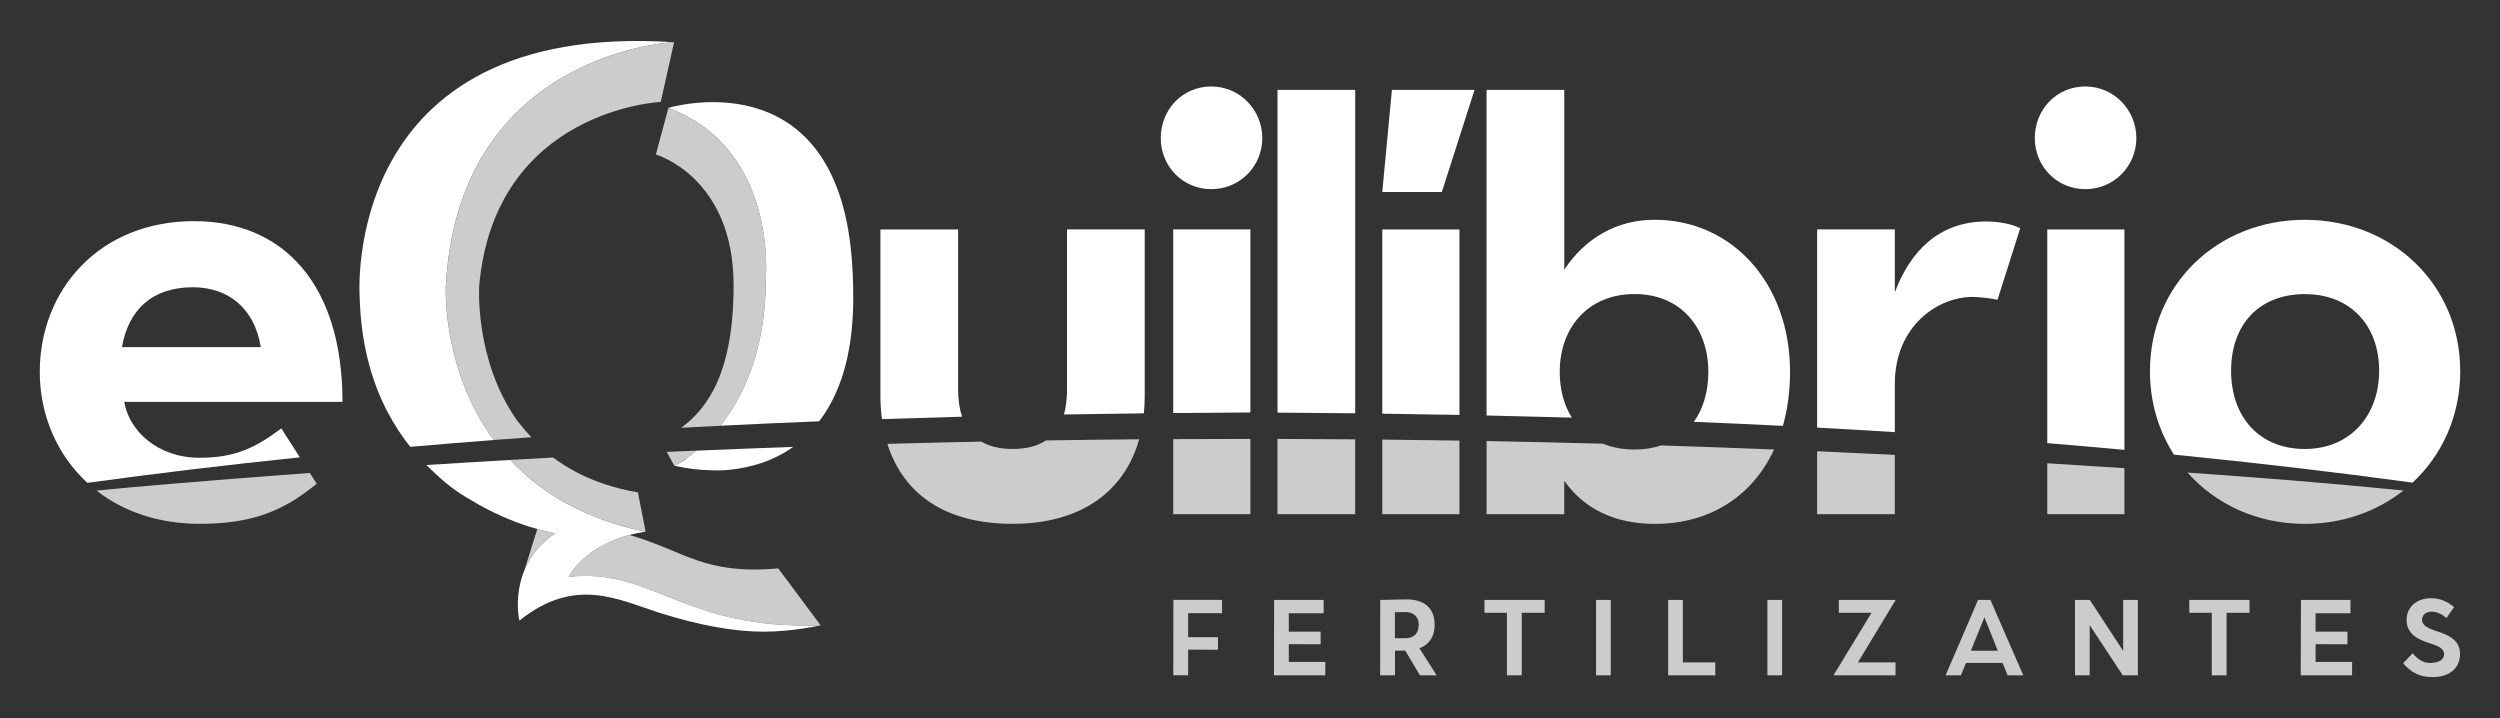 <?xml version="1.0" encoding="UTF-8"?>
<svg xmlns="http://www.w3.org/2000/svg" version="1.1" viewBox="0 0 595.28 170.96">
  <rect x="0" y="0" width="595.28" height="170.96" fill="#333333" stroke="none"/>
  <!-- Generator: Adobe Illustrator 28.6.0, SVG Export Plug-In . SVG Version: 1.2.0 Build 709)  -->
  <g>
    <g id="Camada_1">
      <g>
        <g>
          <g>
            <g>
              <path d="M272.37,98.42c.12-1.28.2-2.59.2-3.94v-39.85h-18.5v38.09c0,2.22-.23,4.22-.73,5.97,6.35-.11,12.69-.2,19.04-.27Z" style="fill: #fff;"/>
              <path d="M229.07,99.22c-.62-1.88-.93-4.05-.93-6.5v-38.09h-18.5v39.85c0,1.84.14,3.6.36,5.31,6.36-.21,12.71-.4,19.07-.57Z" style="fill: #fff;"/>
            </g>
            <g>
              <path d="M279.36,98.35c6.12-.06,12.25-.1,18.37-.13v-43.59h-18.37v43.72Z" style="fill: #fff;"/>
              <path d="M288.41,45.04c6.89,0,12.16-5.54,12.16-12.16s-5.27-12.29-12.16-12.29-12.02,5.54-12.02,12.29,5.27,12.16,12.02,12.16Z" style="fill: #fff;"/>
            </g>
            <path d="M322.69,98.42V21.4h-18.5v76.85c6.17.04,12.33.09,18.5.16Z" style="fill: #fff;"/>
            <g>
              <polygon points="351.11 21.4 331.43 21.4 329.14 45.72 343.32 45.72 351.11 21.4" style="fill: #fff;"/>
              <path d="M347.51,98.8v-44.16h-18.37v43.86c6.12.08,12.25.18,18.37.3Z" style="fill: #fff;"/>
            </g>
            <path d="M374.27,99.44c-1.86-2.96-2.88-6.66-2.88-10.91,0-10.4,6.62-18.51,17.83-18.51s17.56,8.24,17.56,18.51c0,4.71-1.21,8.79-3.46,11.91,7.07.29,14.14.61,21.21.96,1.11-3.92,1.7-8.24,1.7-12.87,0-21.07-13.78-36.2-32.28-36.2-8.91,0-16.48,4.32-21.48,11.89V21.4h-18.5v77.53c6.77.15,13.54.32,20.31.51Z" style="fill: #fff;"/>
            <path d="M451.18,102.9v-11.53c0-13.64,10.13-20.67,18.51-20.67,1.35,0,4.19.27,5.94.68l5.4-17.02c-2.03-1.08-5.27-1.62-8.1-1.62-11.48,0-18.23,7.43-21.75,16.88v-14.99h-18.5v47.19c6.17.33,12.34.69,18.5,1.08Z" style="fill: #fff;"/>
            <g>
              <path d="M496.53,45.04c6.89,0,12.16-5.54,12.16-12.16s-5.27-12.29-12.16-12.29-12.02,5.54-12.02,12.29,5.27,12.16,12.02,12.16Z" style="fill: #fff;"/>
              <path d="M487.48,105.52c6.13.5,12.25,1.03,18.37,1.6v-52.48h-18.37v50.89Z" style="fill: #fff;"/>
            </g>
            <path d="M574.46,114.92c7.03-6.54,11.35-15.86,11.35-26.52,0-20.67-16.21-36.06-37.01-36.06s-36.87,15.4-36.87,36.06c0,7.43,2.09,14.21,5.71,19.85,18.98,1.89,37.92,4.09,56.82,6.67ZM548.81,70.03c10.94,0,17.69,7.56,17.69,18.24s-6.89,18.64-17.69,18.64-17.56-7.56-17.56-18.64,6.75-18.24,17.56-18.24Z" style="fill: #fff;"/>
            <g>
              <g>
                <path d="M182.36,66.23c0,17.15-5.4,28.28-10.82,35.14,7.83-.39,15.66-.74,23.5-1.05.09-.12.19-.24.28-.36,4.48-6.01,7.76-15.01,7.85-28.46,0-.06,0-.11,0-.17,0-.14,0-.26,0-.4,0-.11,0-.2-.01-.31.02-3.06-.11-6.31-.41-9.79-4.15-47.17-43.6-35.14-43.6-35.14h0c26.06,9.83,23.2,40.53,23.2,40.53Z" style="fill: #fff;"/>
                <path d="M165.82,107.3c-.92.77-1.76,1.4-2.5,1.91l.09.04c-1.72,1.14-2.85,1.64-2.85,1.64,2.97.68,6.09,1.07,9.23,1.1h0s3.03.23,7.26-.63c.12-.02.23-.05.35-.07.31-.07.62-.13.95-.21,3.71-.86,7.29-2.37,10.52-4.67-7.68.27-15.37.57-23.05.9Z" style="fill: #fff;"/>
              </g>
              <g>
                <path d="M91.95,97.45h-.01s.09.18.24.44c1.63,3.16,3.5,5.98,5.51,8.51,6.62-.58,13.25-1.12,19.88-1.63-.59-.81-1.17-1.63-1.7-2.45-.05-.08-.1-.15-.15-.23-.04-.06-.07-.12-.11-.18-10.3-16.13-9.47-33.61-9.47-33.61,2.86-54.21,51.04-58.07,54.19-58.26-79.56-5.11-74.69,60.73-74.69,60.73.3,10.82,2.72,19.58,6.31,26.69Z" style="fill: #fff;"/>
                <path d="M135.39,137.35c5.7-9.53,18.34-10.72,18.34-10.72-12.06-2.5-21.07-7.2-27.8-12.89h0s-.03-.03-.05-.05c-1.58-1.34-3.04-2.74-4.38-4.17-6.63.38-13.27.78-19.9,1.21,0,0,0,0,.01.01-.02,0-.05,0-.07,0,.54.54,1.09,1.06,1.64,1.57,2.56,2.49,5.51,4.85,8.82,6.67,0,0,0,0,0,0,10.54,6.49,20.23,8,20.23,8-11.64,7.86-8.56,20.79-8.56,20.79,13.27-10.61,23.47-5,33.22-1.9,9.75,3.1,18.03,4.54,24.98,4.54s13.53-1.52,13.53-1.52c-32.76,1.15-39.75-13.73-60.01-11.54Z" style="fill: #fff;"/>
              </g>
            </g>
            <path d="M149.89,127.39c-4.19,1.12-10.8,3.78-14.5,9.96,20.26-2.19,27.26,12.69,60.01,11.54l-10.09-13.55c-17.71,1.6-22.32-4.17-35.31-7.92l-.12-.03Z" style="fill: #fff; opacity: .75;"/>
            <path d="M132.23,126.98s-1.64-.26-4.31-1l-3.05,9.81h0c1.27-3.06,3.51-6.21,7.35-8.81Z" style="fill: #fff; opacity: .75;"/>
            <path d="M158.75,107.6l1.81,3.29s2.23-1.05,5.26-3.59c-2.36.1-4.71.19-7.07.3Z" style="fill: #fff; opacity: .75;"/>
            <path d="M174.68,67.92c0,20.54-6.01,29.17-12.47,33.94,3.11-.17,6.21-.33,9.32-.48,5.42-6.86,10.82-18,10.82-35.14,0,0,2.85-30.7-23.2-40.53l-2.98,11.08s18.51,5.32,18.51,31.13Z" style="fill: #fff; opacity: .75;"/>
            <path d="M115.72,102.09c.05.08.1.15.15.23.53.82,1.11,1.64,1.7,2.45,2.98-.23,5.97-.45,8.96-.66-1.74-1.87-2.98-3.43-3.35-3.91-10.24-14.39-9.08-32.15-9.08-32.15,3.77-42,43.23-43.78,43.23-43.78l3.18-14.23h-.16c-3.15.2-51.33,4.06-54.19,58.27,0,0-.83,17.48,9.47,33.61.04.06.07.12.11.18Z" style="fill: #fff; opacity: .75;"/>
            <path d="M137.63,112.63c-.18-.11-.4-.22-.62-.33-1.92-1.02-3.7-2.15-5.31-3.36-3.4.18-6.8.37-10.2.57,1.34,1.44,2.8,2.83,4.38,4.17.02.02.05.04.05.04h0c6.73,5.69,15.73,10.4,27.8,12.9l-1.83-9.37c-5.53-.95-10.24-2.56-14.27-4.62Z" style="fill: #fff; opacity: .75;"/>
          </g>
          <path d="M20.78,114.97c16.84-2.31,33.72-4.32,50.62-6.07l-4.41-6.89c-5.98,4.44-10.75,6.99-19.45,6.99-10.2,0-16.86-6.59-17.95-13.31h51.96c0-28.1-14.15-43.03-35.36-43.03-22.58,0-36.72,16.4-36.72,35.9,0,10.21,4.05,19.7,11.32,26.4ZM45.91,68.4c8.43,0,14.69,4.97,16.19,14.25H29.04c1.5-8.74,7.07-14.25,16.87-14.25Z" style="fill: #fff;"/>
        </g>
        <path d="M271.25,104.6c-3.5,12.48-13.91,20.13-30.14,20.13s-26.05-7.21-29.82-19.04c7.45-.21,14.91-.39,22.36-.54,1.92,1.13,4.38,1.75,7.45,1.75,3.36,0,5.98-.71,7.96-2.03,7.39-.11,14.79-.21,22.18-.27ZM279.36,104.56v17.88h18.37v-17.93c-6.12,0-12.25.02-18.37.05ZM304.18,104.51v17.93h18.5v-17.83c-6.17-.05-12.34-.09-18.5-.1ZM329.14,104.67v17.77h18.37v-17.53c-6.12-.1-12.25-.18-18.37-.24ZM395.55,106.06c-1.9.63-4.01.98-6.33.98-2.79,0-5.31-.49-7.52-1.39-9.24-.25-18.49-.46-27.73-.63v17.42h18.5v-7.97c4.86,6.89,12.29,10.27,21.61,10.27,13.23,0,23.25-6.73,28.36-17.71-8.96-.36-17.93-.68-26.89-.97ZM432.68,107.45v14.99h18.5v-14.13c-6.17-.3-12.34-.59-18.5-.86ZM487.48,110.31v12.13h18.37v-10.96c-6.12-.41-12.25-.8-18.37-1.17ZM544.69,114.3c-7.94-.63-15.87-1.21-23.81-1.78,6.69,7.57,16.61,12.22,27.93,12.22,9.01,0,17.15-2.94,23.49-7.95-9.21-.91-18.42-1.75-27.6-2.49ZM30.41,116.11c-1.86.17-4.55.43-7.43.71,6.31,4.91,14.64,7.91,24.56,7.91,12.38,0,19.86-2.96,27.88-9.55l-1.64-2.56c-14.47,1.06-28.93,2.21-43.37,3.48ZM282.9,146.01h8.09v-3.17h-11.59l-.02,17.95h3.53v-6.1l7.1.02v-2.98h-7.1v-5.74ZM315.59,157.61h-8.71v-4.22l7.58.02v-3h-7.58v-4.39h8.3v-3.17h-11.79l-.05,17.95h12.22l.02-3.19ZM338.11,160.8h3.98l-4.1-6.43c2.33-.89,3.62-2.81,3.62-5.59,0-3.65-2.11-6.17-6.98-6.05l-5.98.12-.02,17.95h3.53v-5.86h2.45l3.5,5.86ZM332.14,151.97v-6.19l2.33-.05c1.66-.05,3.34.74,3.34,3.05,0,1.66-.77,3.19-3.31,3.19h-2.35ZM367.8,145.92v-3.07h-14.33v3.07h5.35v14.88h3.53v-14.88h5.45ZM383.54,160.8v-17.95h-3.5v17.95h3.5ZM400.71,157.73v-14.88h-3.5v17.95h11.23l-.02-3.07h-7.7ZM424.34,160.8v-17.95h-3.5v17.95h3.5ZM442.39,157.73l9-14.88h-13.54v3.07h7.78l-9.05,14.88h14.76l.02-3.07h-8.98ZM476.85,157.85l1.18,2.95h3.74l-7.82-17.95h-2.95l-7.73,17.95h3.65l1.2-2.95h8.74ZM475.7,154.94h-6.41l3.22-7.94,3.19,7.94ZM509.05,160.8v-17.95h-3.5v12.14l-7.94-12.14h-3.53v17.95h3.5v-11.95l7.87,11.95h3.6ZM535.63,145.92v-3.07h-14.33v3.07h5.35v14.88h3.53v-14.88h5.45ZM560.08,157.61h-8.71v-4.22l7.58.02v-3h-7.58v-4.39h8.3v-3.17h-11.79l-.05,17.95h12.22l.02-3.19ZM578.9,142.44c-3.5,0-5.86,2.11-5.86,5.16,0,3.58,3.05,4.75,5.38,5.52,2.4.74,3.55,1.39,3.55,2.64,0,1.44-1.46,2.09-3.29,2.09s-3-.91-4.2-2.3l-2.26,2.38c2.04,2.35,4.08,3.29,6.99,3.29,4.39,0,6.55-2.42,6.55-5.5,0-3.65-3.31-4.68-5.76-5.5-2.16-.7-3.29-1.44-3.29-2.66,0-1.01.86-1.92,2.28-1.92,1.3,0,2.45.6,3.55,1.51l1.8-2.59c-1.46-1.22-3.14-2.11-5.45-2.11Z" style="fill: #fff; opacity: .75;"/>
      </g>
    </g>
  </g>
</svg>